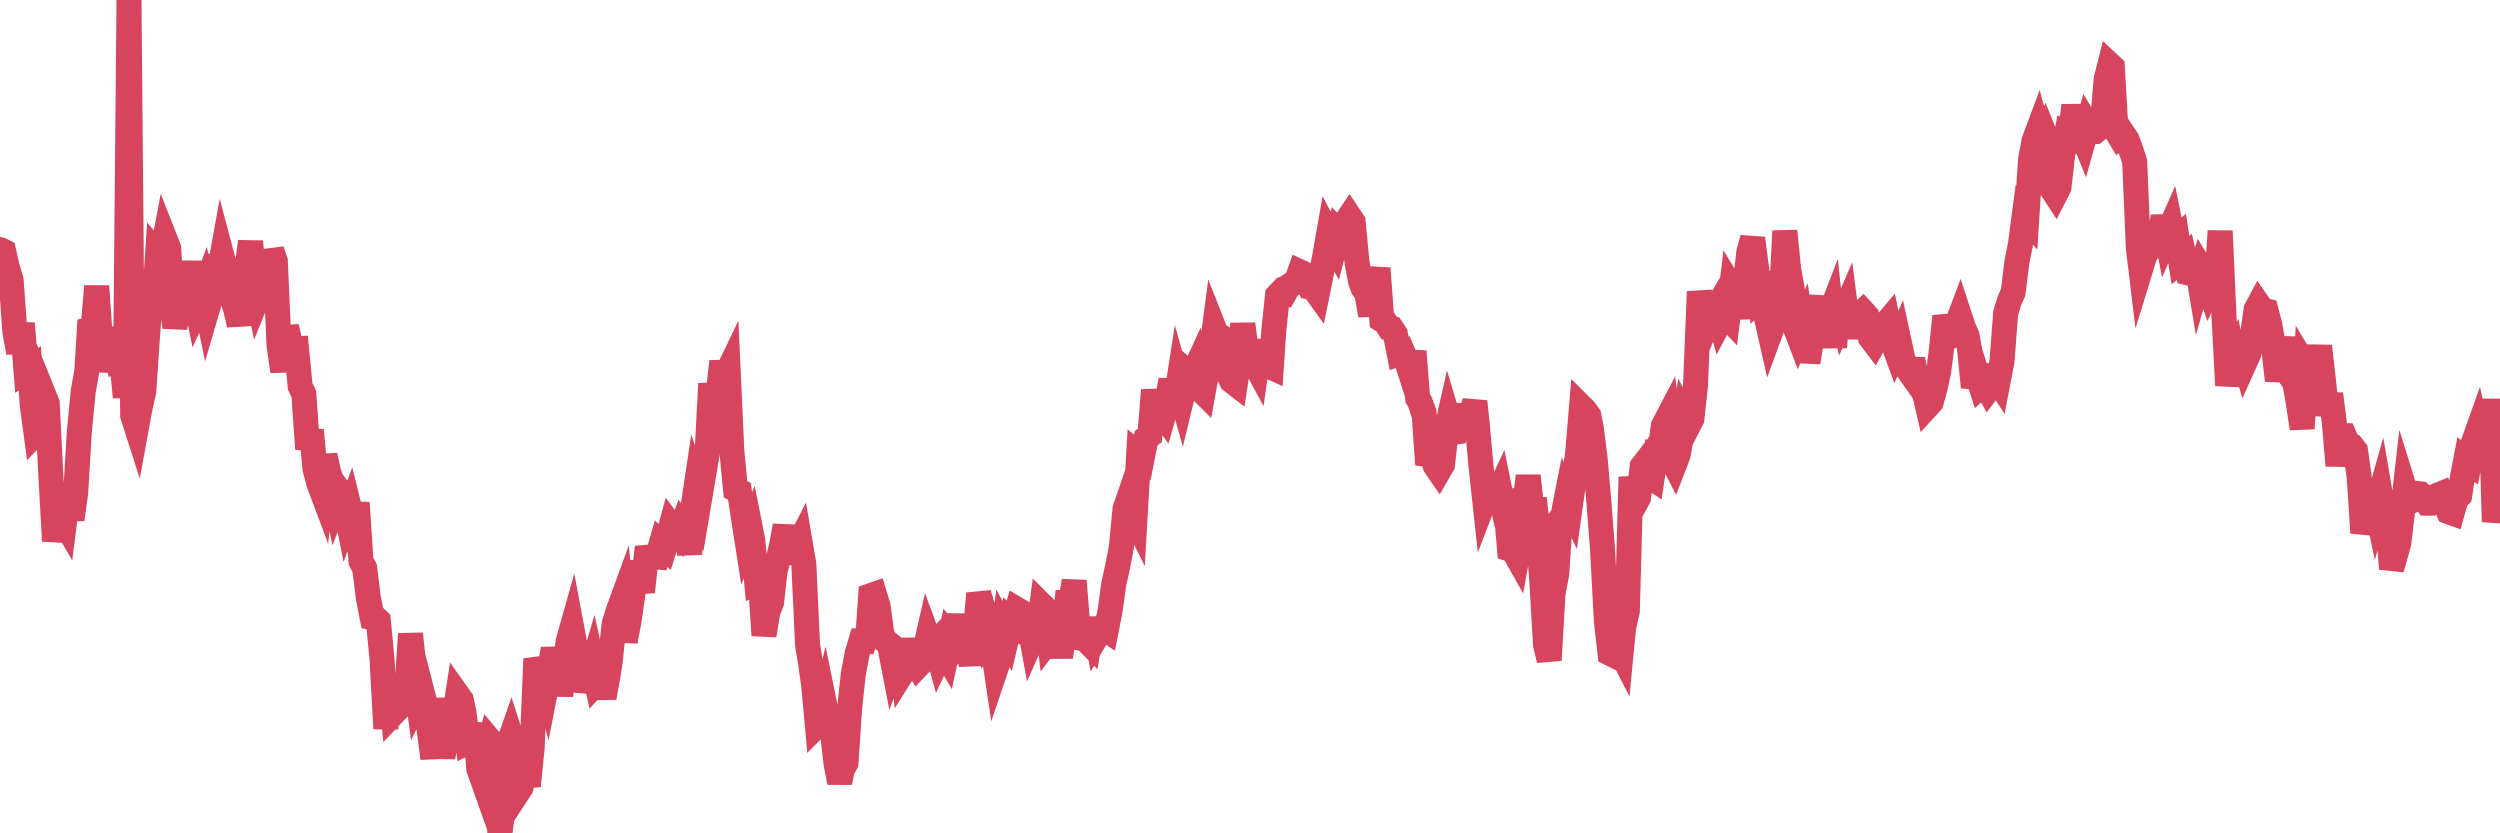 <?xml version="1.0"?><svg width="150px" height="50px" xmlns="http://www.w3.org/2000/svg" xmlns:xlink="http://www.w3.org/1999/xlink"> <polyline fill="none" stroke="#d6455d" stroke-width="1.5px" stroke-linecap="round" stroke-miterlimit="5" points="0.00,14.97 0.22,15.08 0.45,16.08 0.67,16.82 0.89,19.89 1.12,21.15 1.34,19.40 1.56,22.25 1.79,22.10 1.93,24.25 2.16,25.97 2.38,25.74 2.60,23.62 2.83,24.19 3.05,28.52 3.27,32.46 3.50,31.11 3.65,30.95 3.87,31.33 4.09,29.61 4.32,31.17 4.54,29.58 4.76,25.90 4.99,23.51 5.21,22.25 5.36,19.78 5.58,19.73 5.80,17.17 6.03,20.39 6.25,19.67 6.47,22.28 6.70,20.90 6.92,20.79 7.07,21.55 7.29,21.45 7.52,23.84 7.74,0.00 7.96,24.92 8.19,25.64 8.41,24.45 8.63,23.46 8.78,21.22 9.01,17.88 9.23,18.61 9.45,15.29 9.67,15.56 9.90,14.33 10.12,14.89 10.34,18.41 10.49,19.64 10.72,18.55 10.94,17.59 11.16,17.22 11.39,15.74 11.61,17.35 11.83,18.44 12.06,17.94 12.21,17.53 12.43,18.59 12.65,17.84 12.87,16.41 13.10,16.58 13.32,15.37 13.54,16.20 13.77,16.86 13.92,17.87 14.14,18.55 14.36,19.48 14.59,17.42 14.81,16.10 15.03,14.50 15.26,16.74 15.48,17.81 15.63,17.44 15.85,17.15 16.08,18.27 16.30,15.02 16.52,15.67 16.74,20.70 16.97,22.28 17.19,19.60 17.41,20.61 17.56,20.93 17.79,20.92 18.01,23.18 18.23,23.64 18.46,26.94 18.68,25.81 18.90,28.13 19.13,29.00 19.28,29.40 19.50,27.33 19.72,28.34 19.95,28.98 20.17,30.06 20.39,29.49 20.61,29.79 20.84,30.97 20.99,30.57 21.21,31.46 21.43,30.17 21.66,33.68 21.88,34.08 22.10,35.87 22.33,37.05 22.55,37.09 22.70,37.23 22.92,39.54 23.15,43.72 23.37,40.49 23.59,42.82 23.81,42.59 24.04,41.59 24.26,41.67 24.41,41.36 24.63,38.03 24.86,40.20 25.08,41.86 25.30,41.41 25.53,42.30 25.75,43.78 25.97,45.50 26.12,41.92 26.35,44.20 26.57,45.40 26.79,44.39 27.02,44.02 27.24,43.11 27.46,41.69 27.68,42.00 27.83,42.70 28.06,44.53 28.28,44.42 28.50,43.42 28.73,46.14 28.95,46.76 29.17,45.27 29.40,44.43 29.55,44.61 29.77,44.79 29.99,50.00 30.22,48.32 30.44,44.83 30.66,44.20 30.89,44.92 31.11,47.48 31.26,47.25 31.48,46.23 31.70,47.16 31.93,44.86 32.15,39.53 32.37,40.22 32.60,40.11 32.82,40.99 33.04,39.87 33.19,38.93 33.42,40.00 33.64,41.70 33.86,40.38 34.09,38.48 34.31,37.70 34.53,38.88 34.75,39.00 34.90,39.19 35.13,41.48 35.35,40.69 35.57,39.93 35.80,40.98 36.02,40.75 36.24,41.86 36.47,40.61 36.62,39.64 36.84,37.48 37.06,36.74 37.29,36.11 37.51,38.48 37.73,37.32 37.96,35.75 38.18,33.69 38.33,34.67 38.55,35.51 38.77,33.44 39.00,33.42 39.22,33.40 39.44,33.42 39.67,32.62 39.89,32.83 40.04,32.35 40.26,31.55 40.49,31.86 40.71,32.08 40.93,31.51 41.16,31.81 41.38,33.24 41.60,30.30 41.75,29.30 41.97,29.97 42.20,28.61 42.42,27.29 42.64,23.02 42.87,24.73 43.09,23.58 43.31,21.69 43.46,22.73 43.69,22.25 43.91,27.06 44.13,29.36 44.36,29.47 44.58,30.89 44.80,32.30 45.03,31.74 45.17,32.45 45.40,34.95 45.62,34.85 45.84,38.12 46.07,36.71 46.29,36.15 46.51,34.23 46.74,33.36 46.89,32.76 47.11,31.55 47.33,33.77 47.56,32.85 47.78,32.93 48.00,32.50 48.23,33.85 48.45,38.66 48.67,40.04 48.82,41.10 49.04,43.51 49.27,43.28 49.49,42.32 49.71,43.40 49.94,43.82 50.16,45.80 50.38,46.95 50.53,46.20 50.76,45.77 50.98,42.46 51.20,40.43 51.43,39.21 51.65,38.47 51.87,38.48 52.10,37.78 52.24,35.74 52.47,35.66 52.69,36.39 52.91,38.04 53.14,38.47 53.36,38.64 53.58,39.78 53.81,39.14 53.96,38.44 54.18,40.30 54.40,39.95 54.63,38.37 54.85,39.59 55.07,39.96 55.30,39.72 55.52,38.88 55.67,38.22 55.89,38.82 56.11,38.59 56.34,39.42 56.56,38.95 56.78,39.32 57.01,38.24 57.23,38.52 57.38,38.18 57.60,36.92 57.83,38.46 58.05,38.85 58.27,39.86 58.50,38.19 58.72,35.61 58.94,36.38 59.09,37.98 59.31,38.80 59.54,38.62 59.76,40.10 59.98,39.45 60.21,37.76 60.43,38.17 60.65,37.23 60.80,37.36 61.03,36.57 61.25,36.70 61.47,38.17 61.70,37.14 61.92,38.35 62.14,37.85 62.37,37.36 62.51,36.31 62.74,36.54 62.96,38.36 63.18,38.07 63.41,38.01 63.63,39.42 63.85,37.92 64.08,35.48 64.23,36.25 64.45,34.85 64.67,37.55 64.90,38.31 65.12,38.36 65.34,38.58 65.57,37.11 65.79,38.20 66.01,37.82 66.16,37.64 66.38,37.79 66.61,36.62 66.83,35.02 67.05,34.03 67.28,32.85 67.50,30.54 67.72,29.90 67.87,30.65 68.10,31.11 68.32,27.27 68.54,27.45 68.77,26.29 68.99,26.13 69.21,23.41 69.44,24.85 69.58,24.60 69.81,24.92 70.03,24.14 70.25,22.79 70.48,24.45 70.70,23.04 70.92,23.83 71.15,22.88 71.30,22.39 71.52,22.59 71.74,22.11 71.97,23.32 72.19,23.54 72.41,22.32 72.64,21.39 72.86,19.73 73.01,20.11 73.23,20.20 73.45,20.56 73.68,22.40 73.90,22.86 74.12,23.03 74.35,21.55 74.57,19.44 74.72,20.59 74.94,21.59 75.17,21.59 75.39,22.00 75.61,20.44 75.84,21.67 76.06,21.94 76.28,22.04 76.43,19.80 76.65,17.73 76.88,17.49 77.10,17.56 77.32,17.17 77.55,17.02 77.77,16.93 77.99,16.31 78.14,16.38 78.37,16.75 78.59,17.23 78.81,17.28 79.04,17.60 79.26,16.51 79.48,15.39 79.71,14.08 79.85,14.35 80.08,14.77 80.30,13.92 80.52,14.15 80.75,13.32 80.97,12.99 81.19,13.32 81.42,15.75 81.64,16.91 81.79,17.30 82.01,17.61 82.24,18.91 82.46,17.25 82.68,16.10 82.91,19.20 83.13,19.34 83.35,19.68 83.50,19.71 83.72,20.04 83.95,21.21 84.17,21.13 84.39,21.65 84.62,22.36 84.84,21.08 85.06,23.90 85.21,24.13 85.44,24.73 85.66,27.88 85.88,27.18 86.11,27.94 86.33,28.26 86.55,27.88 86.78,25.80 86.92,25.18 87.15,25.95 87.37,25.92 87.59,25.33 87.82,24.32 88.04,26.01 88.26,24.91 88.49,24.09 88.64,25.52 88.86,27.97 89.08,29.99 89.31,29.39 89.53,29.50 89.75,29.86 89.98,29.37 90.20,30.45 90.35,30.37 90.57,32.94 90.79,33.01 91.02,33.42 91.24,32.19 91.46,30.60 91.69,28.55 91.91,30.55 92.06,29.91 92.28,31.91 92.51,34.89 92.73,38.67 92.95,39.61 93.18,35.62 93.40,34.45 93.62,31.15 93.77,30.97 93.99,29.85 94.22,30.34 94.44,28.77 94.66,27.16 94.89,24.41 95.11,24.63 95.33,24.94 95.48,25.71 95.71,27.53 95.93,30.09 96.15,32.91 96.38,37.24 96.60,39.20 96.82,39.31 97.05,38.74 97.27,39.17 97.42,37.64 97.64,36.66 97.86,28.62 98.09,30.27 98.31,29.87 98.53,27.99 98.76,27.69 98.98,28.59 99.13,28.69 99.35,27.20 99.58,27.23 99.80,25.55 100.02,25.13 100.25,27.43 100.47,27.86 100.69,27.29 100.84,26.43 101.06,25.11 101.29,25.57 101.51,25.14 101.73,23.13 101.96,17.50 102.18,18.78 102.40,19.51 102.55,19.16 102.78,18.83 103.00,18.46 103.22,19.26 103.45,18.83 103.67,19.06 103.89,17.26 104.12,17.64 104.26,18.44 104.49,18.43 104.71,17.15 104.93,15.12 105.16,14.30 105.38,16.00 105.60,17.85 105.83,17.63 105.98,19.04 106.20,20.01 106.42,19.41 106.65,19.07 106.87,18.09 107.09,13.86 107.32,16.17 107.54,17.37 107.69,19.58 107.91,20.16 108.13,19.65 108.36,21.07 108.58,21.08 108.80,19.72 109.03,18.75 109.25,17.84 109.40,18.99 109.62,19.32 109.85,18.72 110.07,20.83 110.29,18.19 110.52,19.05 110.74,18.54 110.96,20.25 111.11,19.44 111.33,19.48 111.56,18.91 111.78,18.70 112.00,18.94 112.23,20.27 112.45,20.56 112.67,20.16 112.90,20.11 113.05,19.54 113.27,19.28 113.49,20.34 113.72,20.97 113.94,20.46 114.16,21.48 114.39,22.07 114.61,22.38 114.76,21.57 114.98,22.61 115.20,23.13 115.43,23.42 115.65,24.37 115.87,24.13 116.10,23.31 116.32,22.29 116.47,21.11 116.69,18.98 116.92,19.75 117.14,19.90 117.36,19.60 117.59,18.99 117.81,19.66 118.03,20.15 118.18,21.01 118.40,23.23 118.63,22.46 118.85,23.15 119.07,22.95 119.30,23.37 119.52,23.08 119.74,22.64 119.89,22.87 120.12,21.67 120.34,18.79 120.56,18.06 120.79,17.54 121.01,15.75 121.23,14.63 121.46,12.88 121.61,13.06 121.83,9.58 122.05,8.43 122.27,7.84 122.50,8.68 122.72,8.15 122.94,8.70 123.17,11.43 123.32,11.66 123.54,11.23 123.76,9.27 123.99,8.07 124.21,8.19 124.43,6.33 124.66,7.92 124.88,7.95 125.03,8.32 125.25,7.53 125.48,7.92 125.70,7.90 125.92,7.72 126.14,7.55 126.37,4.75 126.59,3.88 126.74,4.02 126.96,7.84 127.19,8.22 127.41,8.06 127.63,8.39 127.86,9.02 128.08,9.69 128.30,14.87 128.45,16.11 128.68,15.36 128.90,14.92 129.12,14.83 129.34,14.55 129.57,14.43 129.79,12.98 130.01,14.14 130.24,13.62 130.39,14.37 130.61,14.20 130.83,15.61 131.06,15.41 131.28,16.37 131.50,16.42 131.73,15.38 131.95,16.71 132.10,16.19 132.32,16.56 132.55,17.24 132.77,16.76 132.99,17.07 133.21,13.86 133.44,18.98 133.66,23.13 133.81,22.10 134.03,21.60 134.26,22.76 134.48,20.96 134.70,21.73 134.93,21.22 135.15,20.09 135.37,18.56 135.52,18.28 135.75,18.61 135.97,18.66 136.19,19.50 136.42,20.84 136.64,22.83 136.86,21.67 137.08,20.25 137.23,22.08 137.46,22.63 137.68,22.93 137.90,24.18 138.13,25.71 138.35,22.02 138.57,22.39 138.80,23.29 138.95,22.24 139.17,20.77 139.39,22.67 139.62,24.90 139.84,23.64 140.06,25.37 140.28,27.93 140.51,26.14 140.66,26.14 140.88,26.64 141.10,26.74 141.33,27.04 141.55,28.60 141.77,31.97 142.00,31.09 142.22,30.85 142.37,29.44 142.59,30.47 142.82,29.65 143.04,30.93 143.26,31.04 143.49,34.13 143.71,33.37 143.93,32.57 144.08,31.32 144.30,29.41 144.53,30.15 144.75,30.02 144.97,29.60 145.20,29.63 145.42,29.87 145.64,30.19 145.87,30.19 146.02,30.10 146.24,29.72 146.46,29.63 146.69,30.23 146.91,30.70 147.13,30.78 147.36,29.96 147.58,29.73 147.73,28.72 147.95,27.57 148.17,27.74 148.40,26.57 148.62,25.95 148.84,26.98 149.07,26.91 149.29,27.90 149.44,23.94 149.66,31.31 149.89,29.87 150.00,29.77 "/></svg>